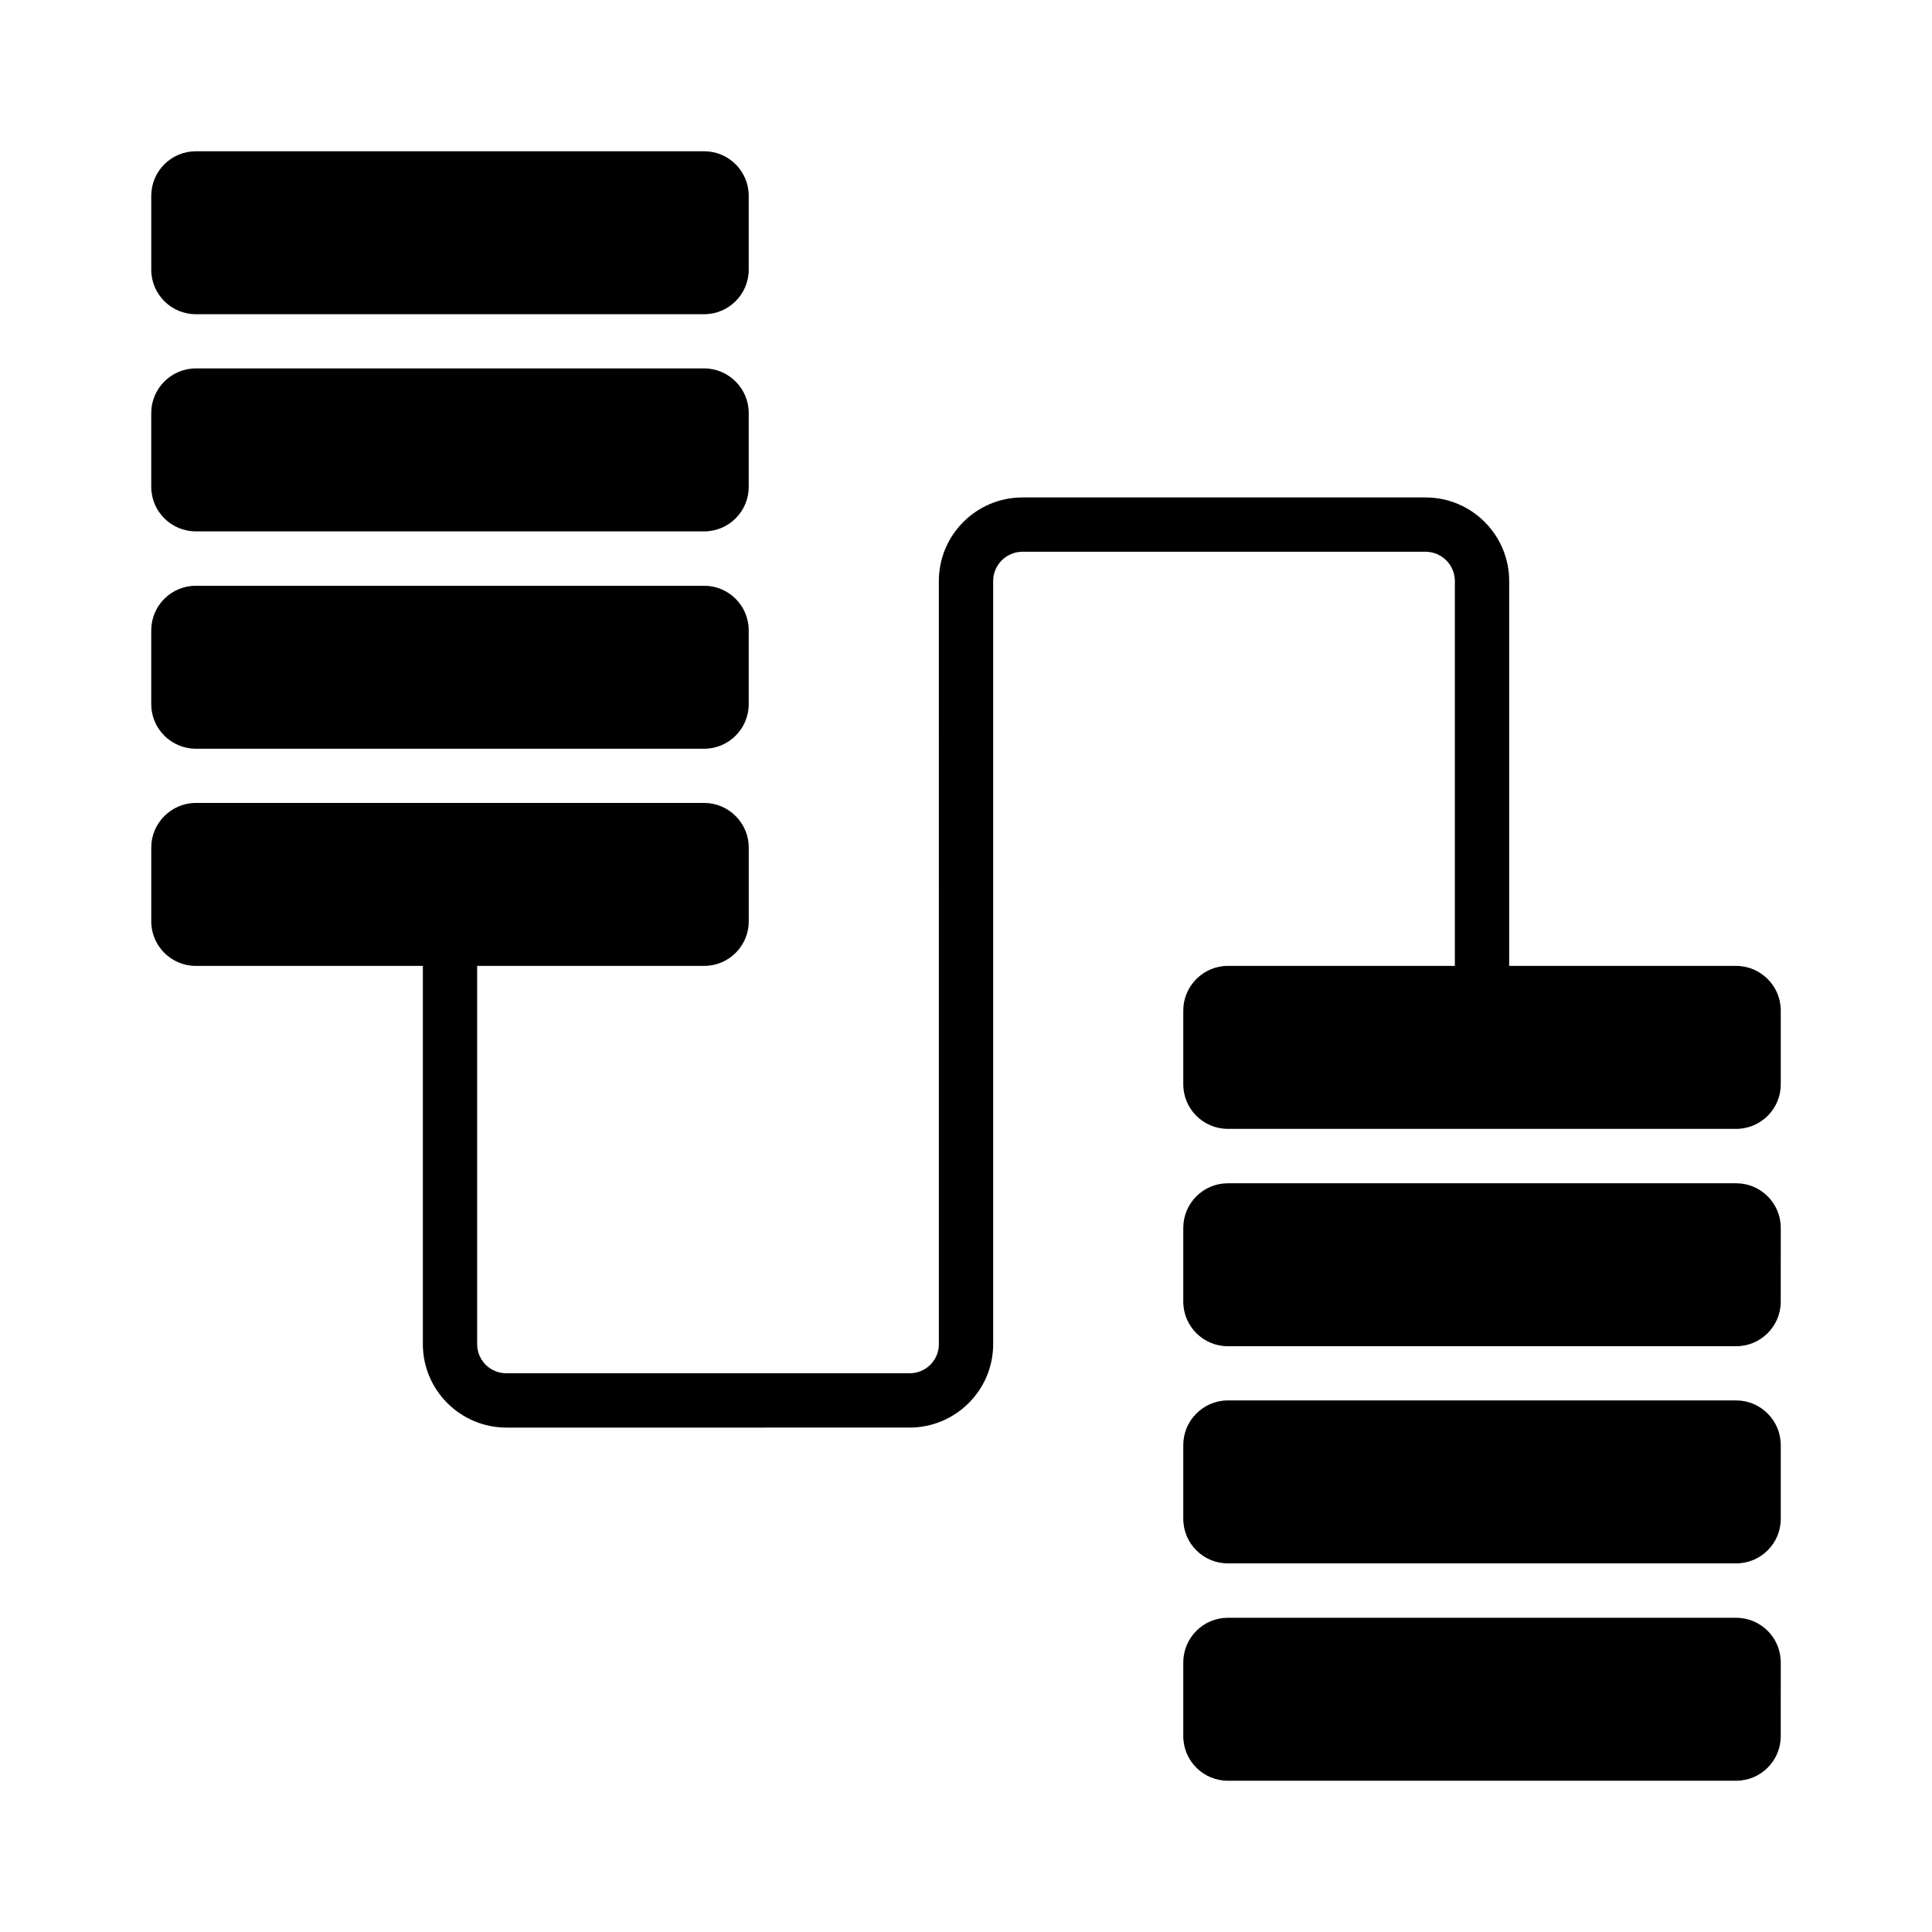 <?xml version="1.0" encoding="UTF-8"?>
<!-- Uploaded to: SVG Repo, www.svgrepo.com, Generator: SVG Repo Mixer Tools -->
<svg fill="#000000" width="800px" height="800px" version="1.1" viewBox="144 144 512 512" xmlns="http://www.w3.org/2000/svg">
 <g>
  <path d="m604.11 572.73h-134.72c-6.512 0-11.809 5.297-11.809 11.809v19.57c-0.004 6.508 5.293 11.805 11.805 11.805h134.72c6.512 0 11.809-5.297 11.809-11.805l0.004-19.57c0-6.516-5.297-11.809-11.809-11.809z"/>
  <path d="m195.89 342.42h134.72c6.512 0 11.809-5.297 11.809-11.805v-19.574c0-6.512-5.297-11.809-11.809-11.809h-134.72c-6.512 0-11.809 5.297-11.809 11.809v19.57c0 6.512 5.297 11.809 11.809 11.809z"/>
  <path d="m195.89 227.27h134.72c6.512 0 11.809-5.297 11.809-11.805v-19.574c0-6.512-5.293-11.805-11.805-11.805h-134.72c-6.512 0-11.809 5.297-11.809 11.809v19.57c-0.004 6.508 5.293 11.805 11.805 11.805z"/>
  <path d="m342.42 253.44v19.578c0 6.551-5.324 11.805-11.805 11.805l-134.73-0.004c-6.477 0-11.805-5.254-11.805-11.805v-19.578c0-6.477 5.324-11.805 11.805-11.805h134.73c6.477 0.004 11.805 5.332 11.805 11.809z"/>
  <path d="m615.92 411.78v19.578c0 6.551-5.324 11.805-11.805 11.805l-134.73-0.004c-6.477 0-11.805-5.254-11.805-11.805v-19.578c0-6.477 5.324-11.805 11.805-11.805h60.168v-101.98c0-4.246-3.453-7.773-7.773-7.773h-106.81c-4.32 0-7.773 3.527-7.773 7.773v202.24c0 12.164-9.934 22.094-22.168 22.094l-106.8 0.004c-12.234 0-22.168-9.934-22.168-22.094v-100.26h-60.172c-6.477 0-11.805-5.254-11.805-11.805v-19.578c0-6.477 5.324-11.805 11.805-11.805h134.73c6.477 0 11.805 5.324 11.805 11.805v19.578c0 6.551-5.324 11.805-11.805 11.805h-60.168v100.26c0 4.246 3.453 7.699 7.773 7.699h106.81c4.32 0 7.773-3.453 7.773-7.699l-0.004-202.24c0-12.234 9.934-22.168 22.168-22.168h106.81c12.234 0 22.168 9.934 22.168 22.168v101.98h60.168c6.477 0 11.805 5.328 11.805 11.805z"/>
  <path d="m615.92 526.93v19.578c0 6.551-5.324 11.805-11.805 11.805h-134.73c-6.477 0-11.805-5.254-11.805-11.805v-19.578c0-6.477 5.324-11.805 11.805-11.805h134.73c6.473 0 11.801 5.328 11.801 11.805z"/>
  <path d="m604.11 457.58h-134.72c-6.512 0-11.809 5.297-11.809 11.809v19.57c-0.004 6.508 5.293 11.805 11.805 11.805h134.72c6.512 0 11.809-5.297 11.809-11.805l0.004-19.57c0-6.516-5.297-11.809-11.809-11.809z"/>
 </g>
</svg>